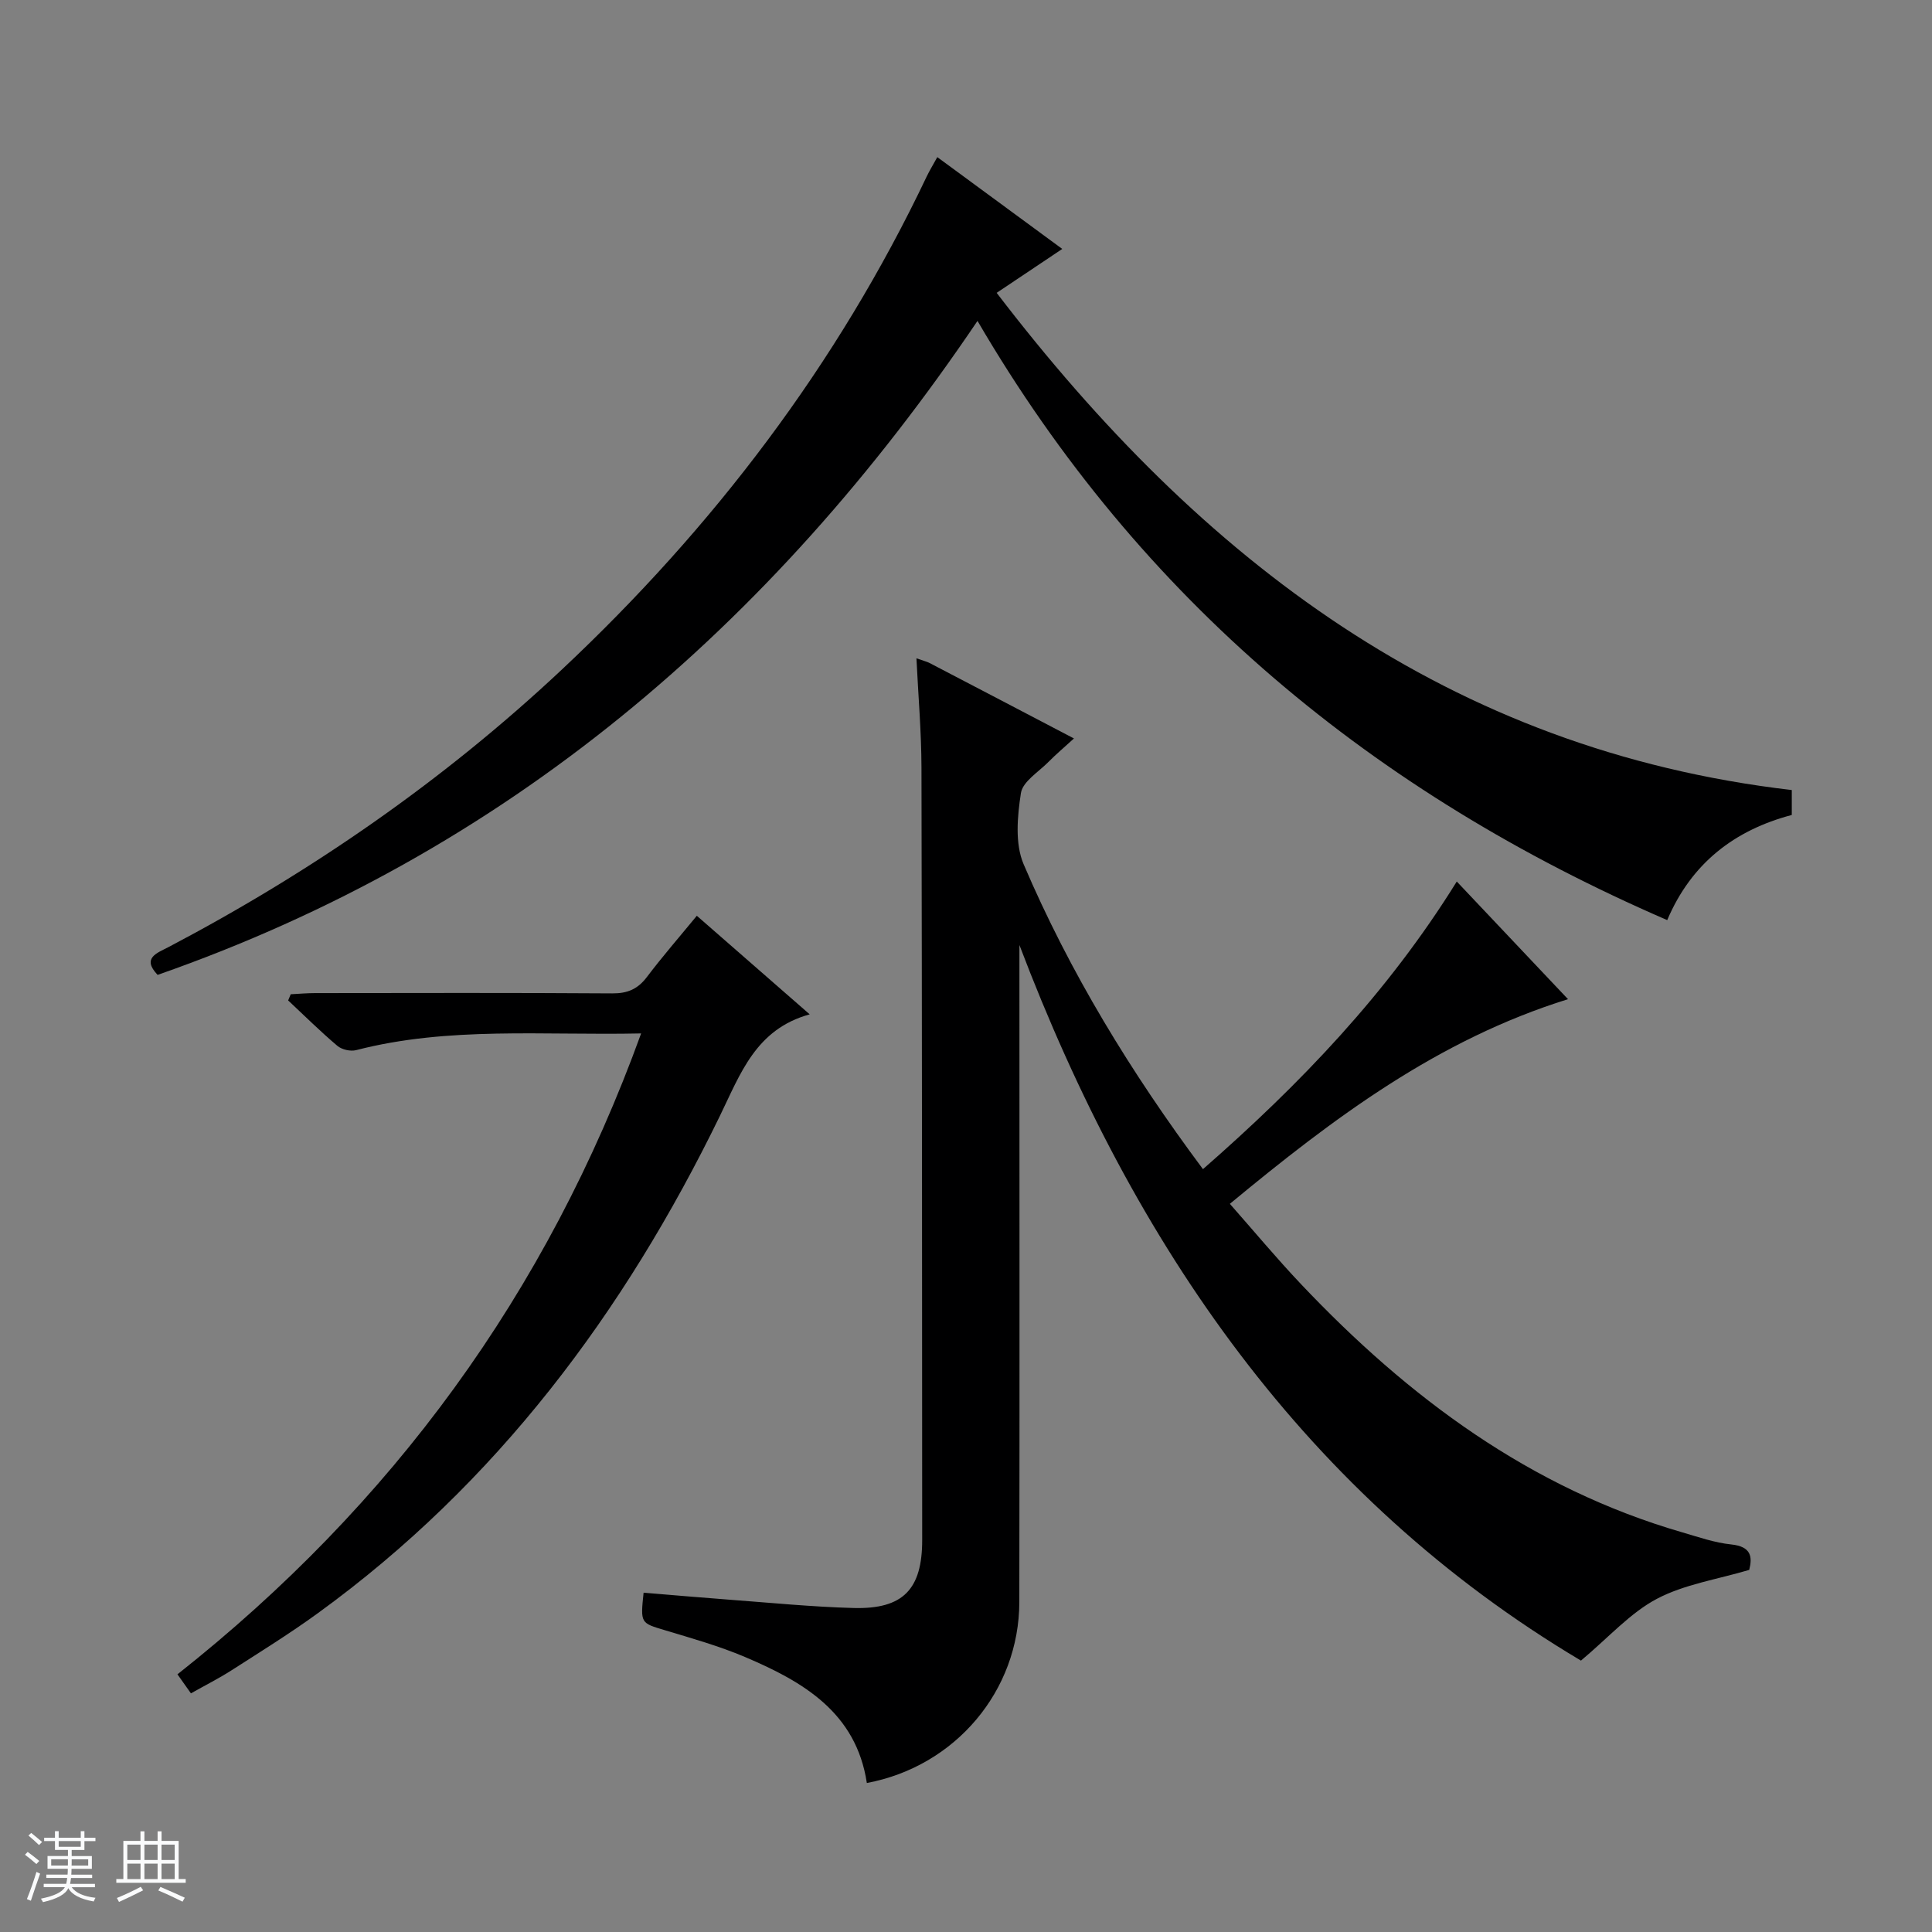 <svg enable-background="new 0 0 400 400" viewBox="0 0 400 400" xmlns="http://www.w3.org/2000/svg"><rect x="0" y="0" width="400" height="400" fill="#808080" stroke="none"/><path d="m5.17 384 .56-.58c.85.61 1.65 1.24 2.4 1.87l-.59.64c-.84-.73-1.63-1.38-2.37-1.93m1.22 9.53-.82-.34c.71-1.76 1.37-3.64 1.98-5.63.24.13.5.25.76.36-.6 1.67-1.24 3.54-1.92 5.61m-.5-13.5.57-.54c.56.44 1.31 1.06 2.26 1.87l-.64.64c-.68-.66-1.41-1.32-2.19-1.97m3.25.46h2.24v-1.36h.77v1.36h4.57v-1.36h.76v1.36h2.28v.69h-2.28v1.84h-2.64v1.26h4.18v2.64h-4.21c0 .45-.02.86-.05 1.21h4.32v.69h-4.38c-.04.34-.1.75-.19 1.22h5.15v.69h-4.82c.87 1.19 2.51 1.92 4.93 2.19-.17.31-.3.57-.37.76-2.77-.49-4.52-1.41-5.26-2.76-.56 1.26-2.3 2.23-5.24 2.9-.12-.24-.26-.48-.43-.72 2.73-.55 4.38-1.34 4.96-2.38h-4.38v-.69h4.65c.1-.38.17-.79.21-1.22h-4.32v-.69h4.4c.03-.34.05-.75.05-1.21h-4.2v-2.64h4.23v-1.26h-2.69v-1.84h-2.24zm1.46 4.46v1.29h3.45c.01-.4.02-.57.01-.53v-.32-.45h-3.46zm1.55-2.59h4.57v-1.19h-4.57zm6.11 2.59h-3.42v.77c-.01.19-.01.37-.02.53h3.44z" fill="#fafbfc"/><path d="m32.63 379.16h.82v1.98h3.54v7.89h1.46v.78h-14.37v-.78h1.46v-7.89h3.54v-1.98h.82v1.98h2.73zm-3.49 11.48.5.73c-1.61.82-3.28 1.63-5 2.41-.13-.27-.28-.55-.44-.82 1.75-.72 3.4-1.49 4.94-2.32m-2.78-5.55h2.73v-3.18h-2.73zm0 3.95h2.73v-3.2h-2.73zm3.54-3.95h2.73v-3.18h-2.73zm0 3.95h2.73v-3.2h-2.73zm7.89 4.68c-1.84-.92-3.51-1.7-5.02-2.32l.45-.73c1.89.8 3.57 1.55 5.04 2.23zm-1.62-11.81h-2.73v3.18h2.73zm-2.73 7.13h2.73v-3.2h-2.73v3.19z" fill="#fafbfc"/><g fill="#000001"><path d="m189.74 136.3c1.53.54 2.17.68 2.74.98 9.72 5.06 19.43 10.15 29.87 15.61-2 1.83-3.71 3.27-5.28 4.86-2.05 2.08-5.33 4.06-5.7 6.45-.74 4.81-1.26 10.46.56 14.73 9.57 22.4 22.2 43.1 37.13 63.13 20.12-17.59 38.2-36.43 52.55-59.55 7.57 8 14.93 15.79 23.03 24.36-26.95 8.39-48.49 24.56-70.01 42.37 4.95 5.61 9.69 11.31 14.78 16.68 22.18 23.42 47.42 42.21 78.9 51.34 3.34.97 6.69 2.15 10.12 2.5 4.19.43 4.4 2.61 3.73 5.27-6.66 1.98-13.43 2.98-19.14 6-5.49 2.9-9.88 7.9-15.7 12.78-56.81-33.81-92.61-85.88-116.26-148.15v5.06c0 43.66.05 87.31-.02 130.97-.03 18.37-13.23 34.03-31.57 37.46-2.21-14.6-13.19-20.98-25.23-26.09-5.33-2.26-10.96-3.85-16.51-5.52-5.11-1.53-5.15-1.4-4.48-7.79 5.86.48 11.75 1 17.64 1.44 8.62.64 17.23 1.5 25.86 1.73 10.25.27 14.19-3.89 14.18-14.1-.03-53.32-.03-106.64-.15-159.96-.02-7.31-.65-14.59-1.04-22.56z"/><path d="m202.38 66.44c-42.78 63.36-97.66 110.21-169.75 135.4-3.34-3.52-.12-4.51 2.32-5.79 29.61-15.58 56.91-34.47 81.33-57.38 31.39-29.45 57.06-63.16 75.59-102.14.56-1.18 1.25-2.29 2.19-4 8.74 6.42 17.23 12.67 25.87 19.01-4.6 3.08-8.9 5.96-13.58 9.09 42.37 55.4 93.68 94.66 164.62 102.94v5.16c-11.8 3.12-20.77 9.93-25.79 21.77-60.74-26.31-108.99-66.14-142.8-124.06z"/><path d="m132.74 213.96c-20.33.44-39.85-1.49-59.01 3.46-1.16.3-2.96-.11-3.87-.88-3.53-2.98-6.82-6.25-10.2-9.41.18-.43.35-.85.53-1.28 1.7-.09 3.4-.24 5.11-.24 20.49-.02 40.98-.08 61.47.06 3.17.02 5.28-.9 7.17-3.4 3.2-4.23 6.69-8.24 10.33-12.67 7.71 6.73 15.18 13.26 23.37 20.41-11.16 3.07-14.34 12.3-18.59 21.02-19.8 40.68-46.24 76.11-83.21 102.94-5.78 4.2-11.87 7.98-17.89 11.84-2.64 1.69-5.46 3.11-8.42 4.78-.97-1.37-1.81-2.55-2.79-3.94 44.42-35.11 76.5-78.87 96-132.69z"/></g></svg>